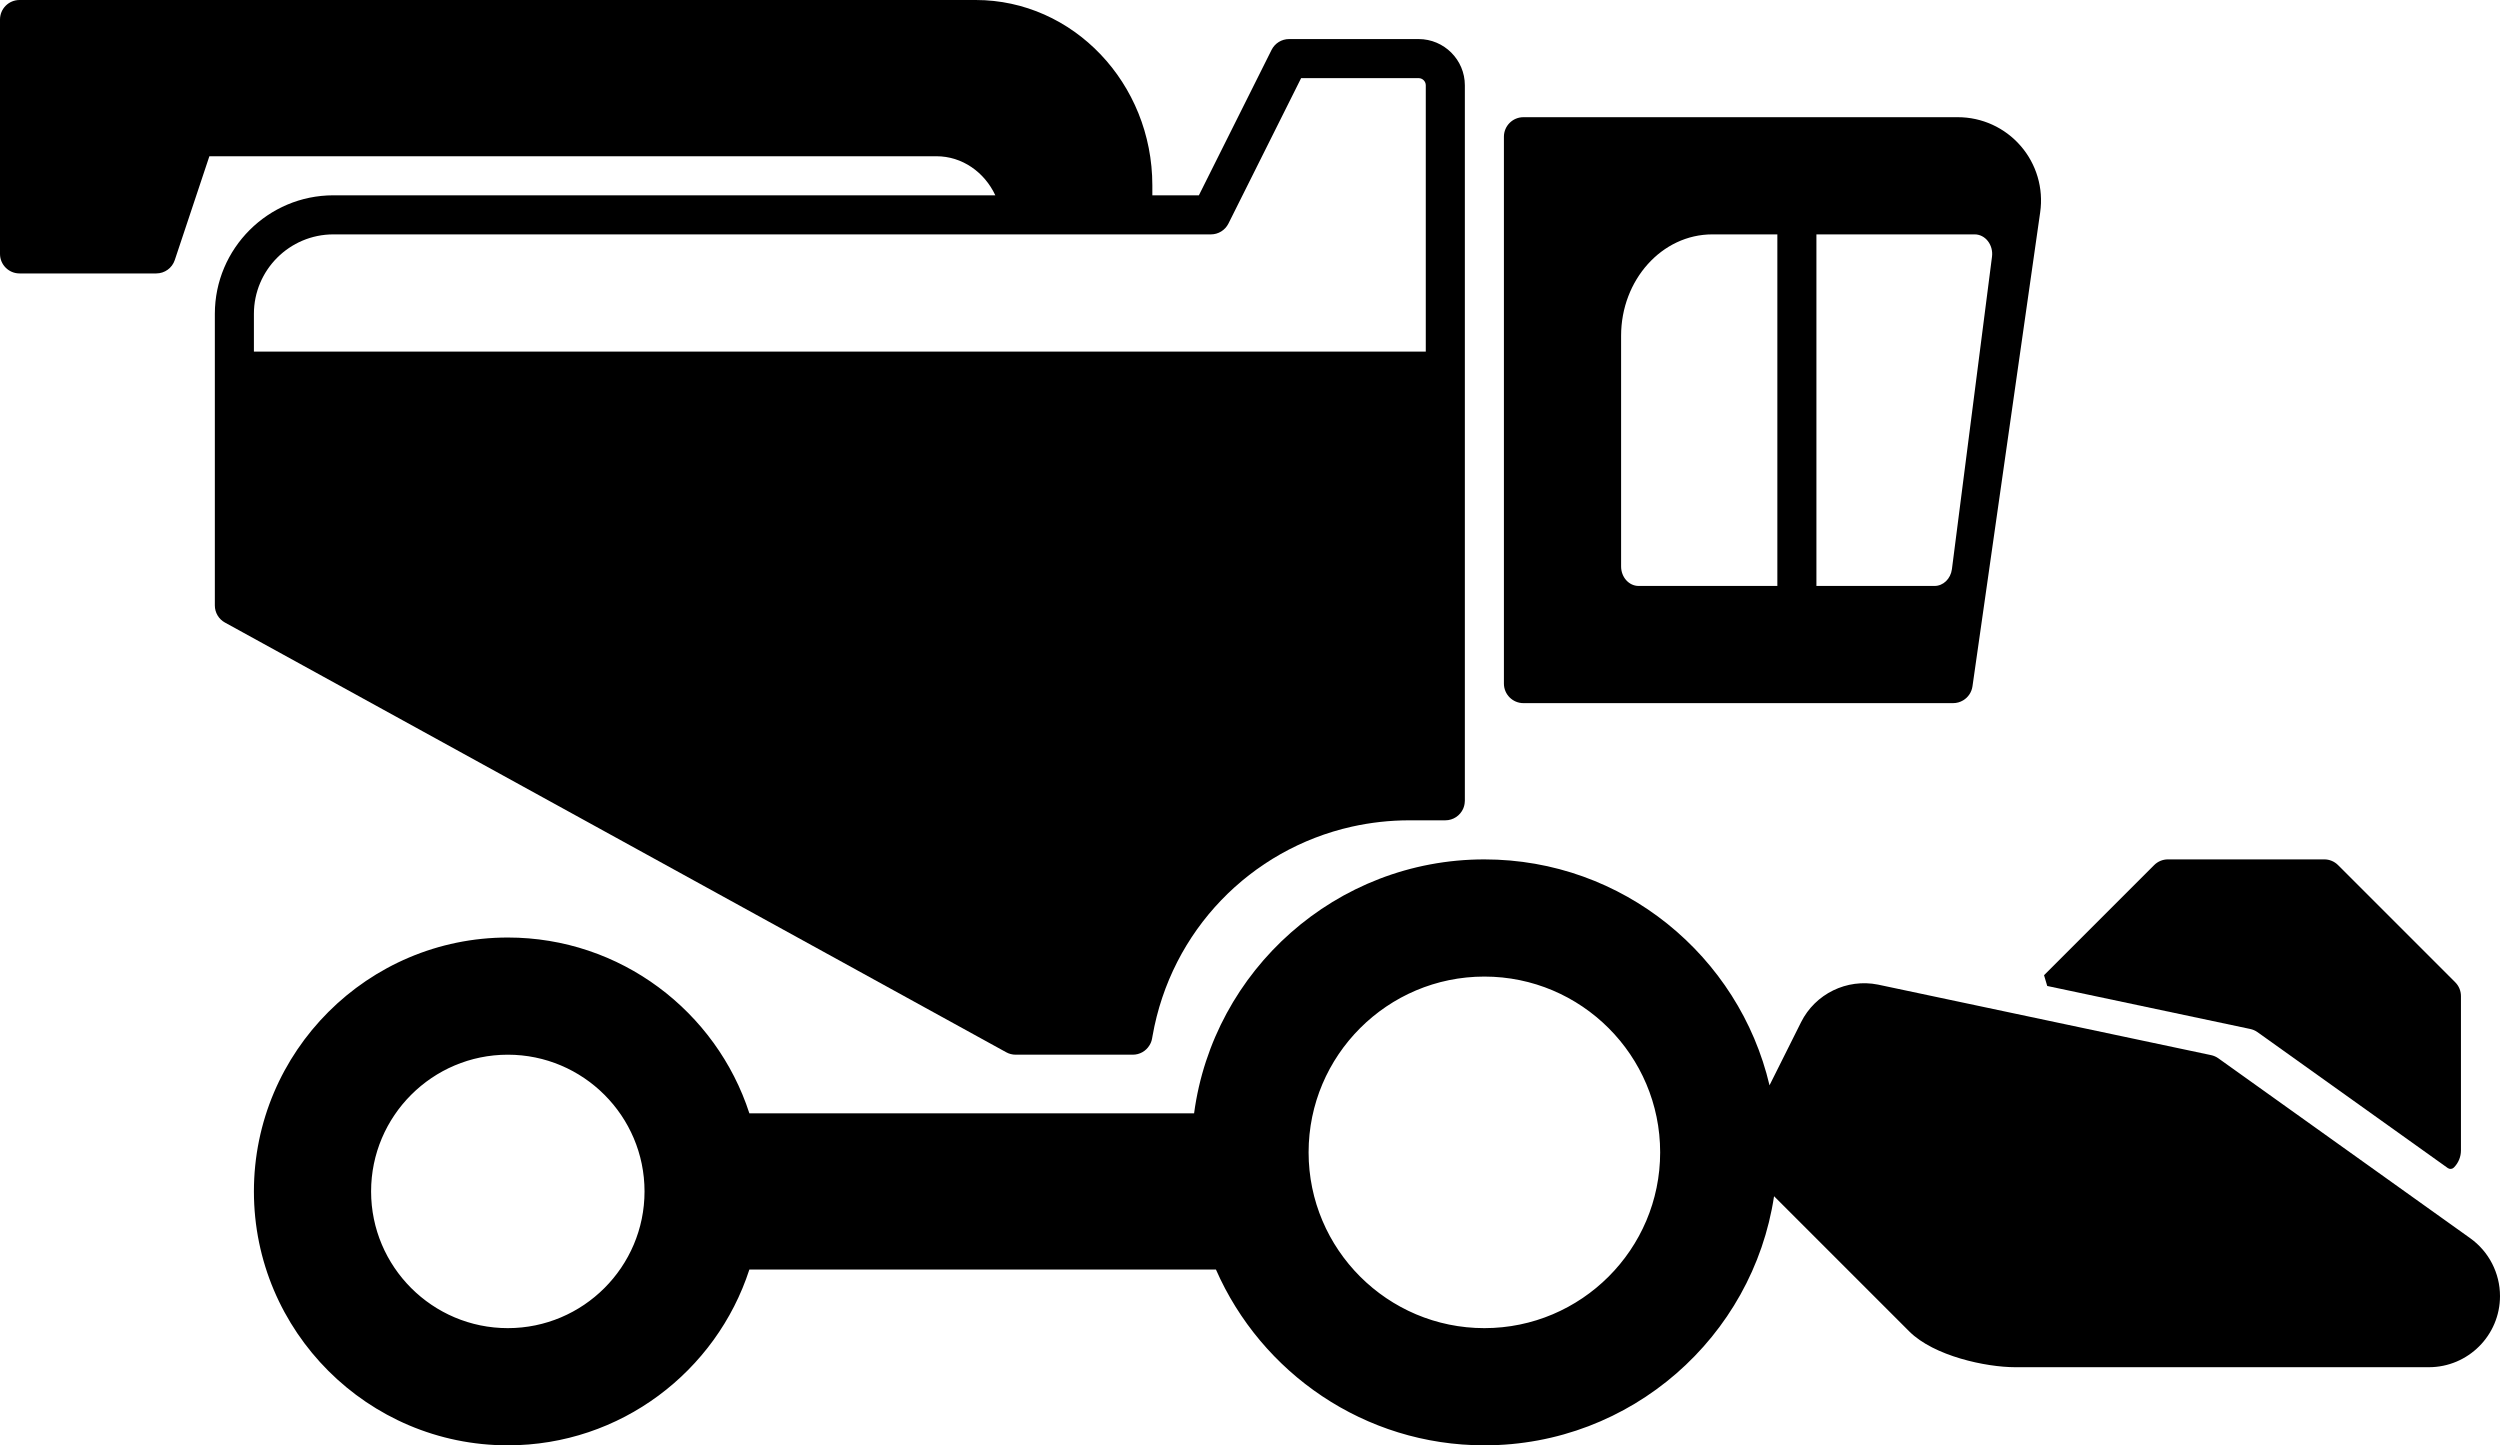 <?xml version="1.0" encoding="UTF-8" standalone="no"?>
<svg
   xmlns:dc="http://purl.org/dc/elements/1.1/"
   xmlns:cc="http://creativecommons.org/ns#"
   xmlns:rdf="http://www.w3.org/1999/02/22-rdf-syntax-ns#"
   xmlns:svg="http://www.w3.org/2000/svg"
   xmlns="http://www.w3.org/2000/svg"
   id="Capa_1"
   enable-background="new 0 0 505.275 505.275"
   height="292.115"
   viewBox="0 0 505.275 292.115"
   width="505.275"
   version="1.1">
  <defs
     id="defs17" />
  <g
     id="g12"
     transform="translate(0,-106.58)">
    <g
       id="g10">
      <path
         d="m 454.779,314.544 c 0.533,0.109 1.036,0.326 1.48,0.641 l 38.467,27.472 c 0.377,0.268 0.893,0.226 1.22,-0.102 0.92,-0.92 1.436,-2.166 1.436,-3.467 v -31.193 c 0,-1.046 -0.415,-2.049 -1.155,-2.788 l -23.685,-23.685 c -0.739,-0.739 -1.742,-1.155 -2.787,-1.155 h -31.591 c -1.045,0 -2.048,0.415 -2.787,1.155 l -22.257,22.257 c 0.372,1.254 0.273,0.921 0.645,2.174 z"
         id="path2" />
      <path
         d="m 203.364,319.251 c 0.582,0.326 1.243,0.493 1.905,0.493 h 23.685 c 1.401,0 2.645,-0.73 3.345,-1.865 0.276,-0.424 0.464,-0.908 0.553,-1.431 0.02,-0.148 0.049,-0.296 0.079,-0.444 3.74,-21.385 19.856,-37.767 40.284,-42.347 0.94,-0.209 1.889,-0.395 2.845,-0.555 1.914,-0.319 3.859,-0.537 5.831,-0.646 0.986,-0.054 1.98,-0.082 2.978,-0.082 h 7.244 c 1.607,0 2.99,-0.96 3.603,-2.34 0.204,-0.46 0.323,-0.966 0.335,-1.499 0.01,-0.039 0.01,-0.069 0.01,-0.109 v -86.844 -57.761 c 0,-5.151 -4.194,-9.346 -9.346,-9.346 h -26.182 c -1.5,0 -2.862,0.849 -3.533,2.181 l -14.695,29.399 H 232.9 v -2.013 c 0,-20.655 -16.017,-37.462 -35.695,-37.462 H 3.947 C 1.766,106.58 0,108.346 0,110.527 v 47.37 c 0,2.181 1.766,3.947 3.947,3.947 H 31.58 c 1.697,0 3.207,-1.086 3.74,-2.694 l 6.997,-20.991 h 146.945 c 5.211,0 9.721,3.217 11.902,7.895 H 67.383 c -13.214,0 -23.961,10.747 -23.961,23.961 v 11.566 47.37 c 0,1.441 0.78,2.763 2.043,3.454 l 73.68,40.521 z M 51.317,170.017 c 0,-8.862 7.204,-16.066 16.066,-16.066 h 135.181 30.336 11.842 c 1.5,0 2.862,-0.849 3.533,-2.181 l 14.694,-29.399 h 23.744 c 0.799,0 1.451,0.651 1.451,1.451 v 53.814 H 51.317 Z"
         id="path4" />
      <path
         d="m 307.903,248.69 h 86.844 c 0.74,0 1.431,-0.207 2.023,-0.563 0.997,-0.592 1.707,-1.609 1.885,-2.822 l 3.385,-23.685 v -0.01 l 10.303,-72.14 c 0.691,-4.836 -0.75,-9.721 -3.947,-13.402 -3.197,-3.691 -7.826,-5.803 -12.701,-5.803 h -87.792 c -2.181,0 -3.947,1.766 -3.947,3.947 v 110.529 c 0,2.182 1.766,3.949 3.947,3.949 z m 59.212,-94.739 H 399.1 c 1.026,0 2.003,0.493 2.674,1.362 0.671,0.868 0.977,2.013 0.829,3.148 l -8.102,63.16 c -0.257,1.944 -1.747,3.385 -3.513,3.385 h -23.872 v -71.055 z m -39.475,20.497 c 0,-11.3 8.26,-20.497 18.425,-20.497 h 13.155 v 71.055 h -28.037 c -1.954,0 -3.543,-1.766 -3.543,-3.947 z"
         id="path6" />
      <path
         d="M 499.258,356.836 448.359,320.48 c -0.442,-0.316 -0.945,-0.537 -1.477,-0.649 l -67.338,-14.257 c -6.279,-1.254 -12.664,1.867 -15.526,7.594 l -6.381,12.762 c -6.148,-26.135 -29.647,-45.659 -57.628,-45.659 -29.967,0 -54.795,22.391 -58.67,51.317 h -89.884 c -6.677,-20.591 -26.035,-35.527 -48.82,-35.527 -28.294,0 -51.317,23.024 -51.317,51.317 0,28.293 23.024,51.317 51.317,51.317 22.786,0 42.143,-14.936 48.82,-35.527 h 94.301 c 9.157,20.889 30.025,35.527 54.252,35.527 29.634,0 54.254,-21.891 58.546,-50.348 l 27.327,27.327 c 4.988,4.988 15.52,7.231 21.404,7.231 h 83.618 c 7.925,0 14.372,-6.447 14.372,-14.373 0.002,-4.632 -2.248,-9.004 -6.017,-11.696 z m -396.624,18.173 c -15.237,0 -27.632,-12.395 -27.632,-27.632 0,-15.237 12.395,-27.632 27.632,-27.632 15.237,0 27.632,12.395 27.632,27.632 0.001,15.237 -12.394,27.632 -27.632,27.632 z m 197.374,0 c -19.589,0 -35.527,-15.938 -35.527,-35.527 0,-19.589 15.938,-35.527 35.527,-35.527 19.589,0 35.527,15.938 35.527,35.527 0,19.589 -15.938,35.527 -35.527,35.527 z"
         id="path8" />
    </g>
  </g>
</svg>
